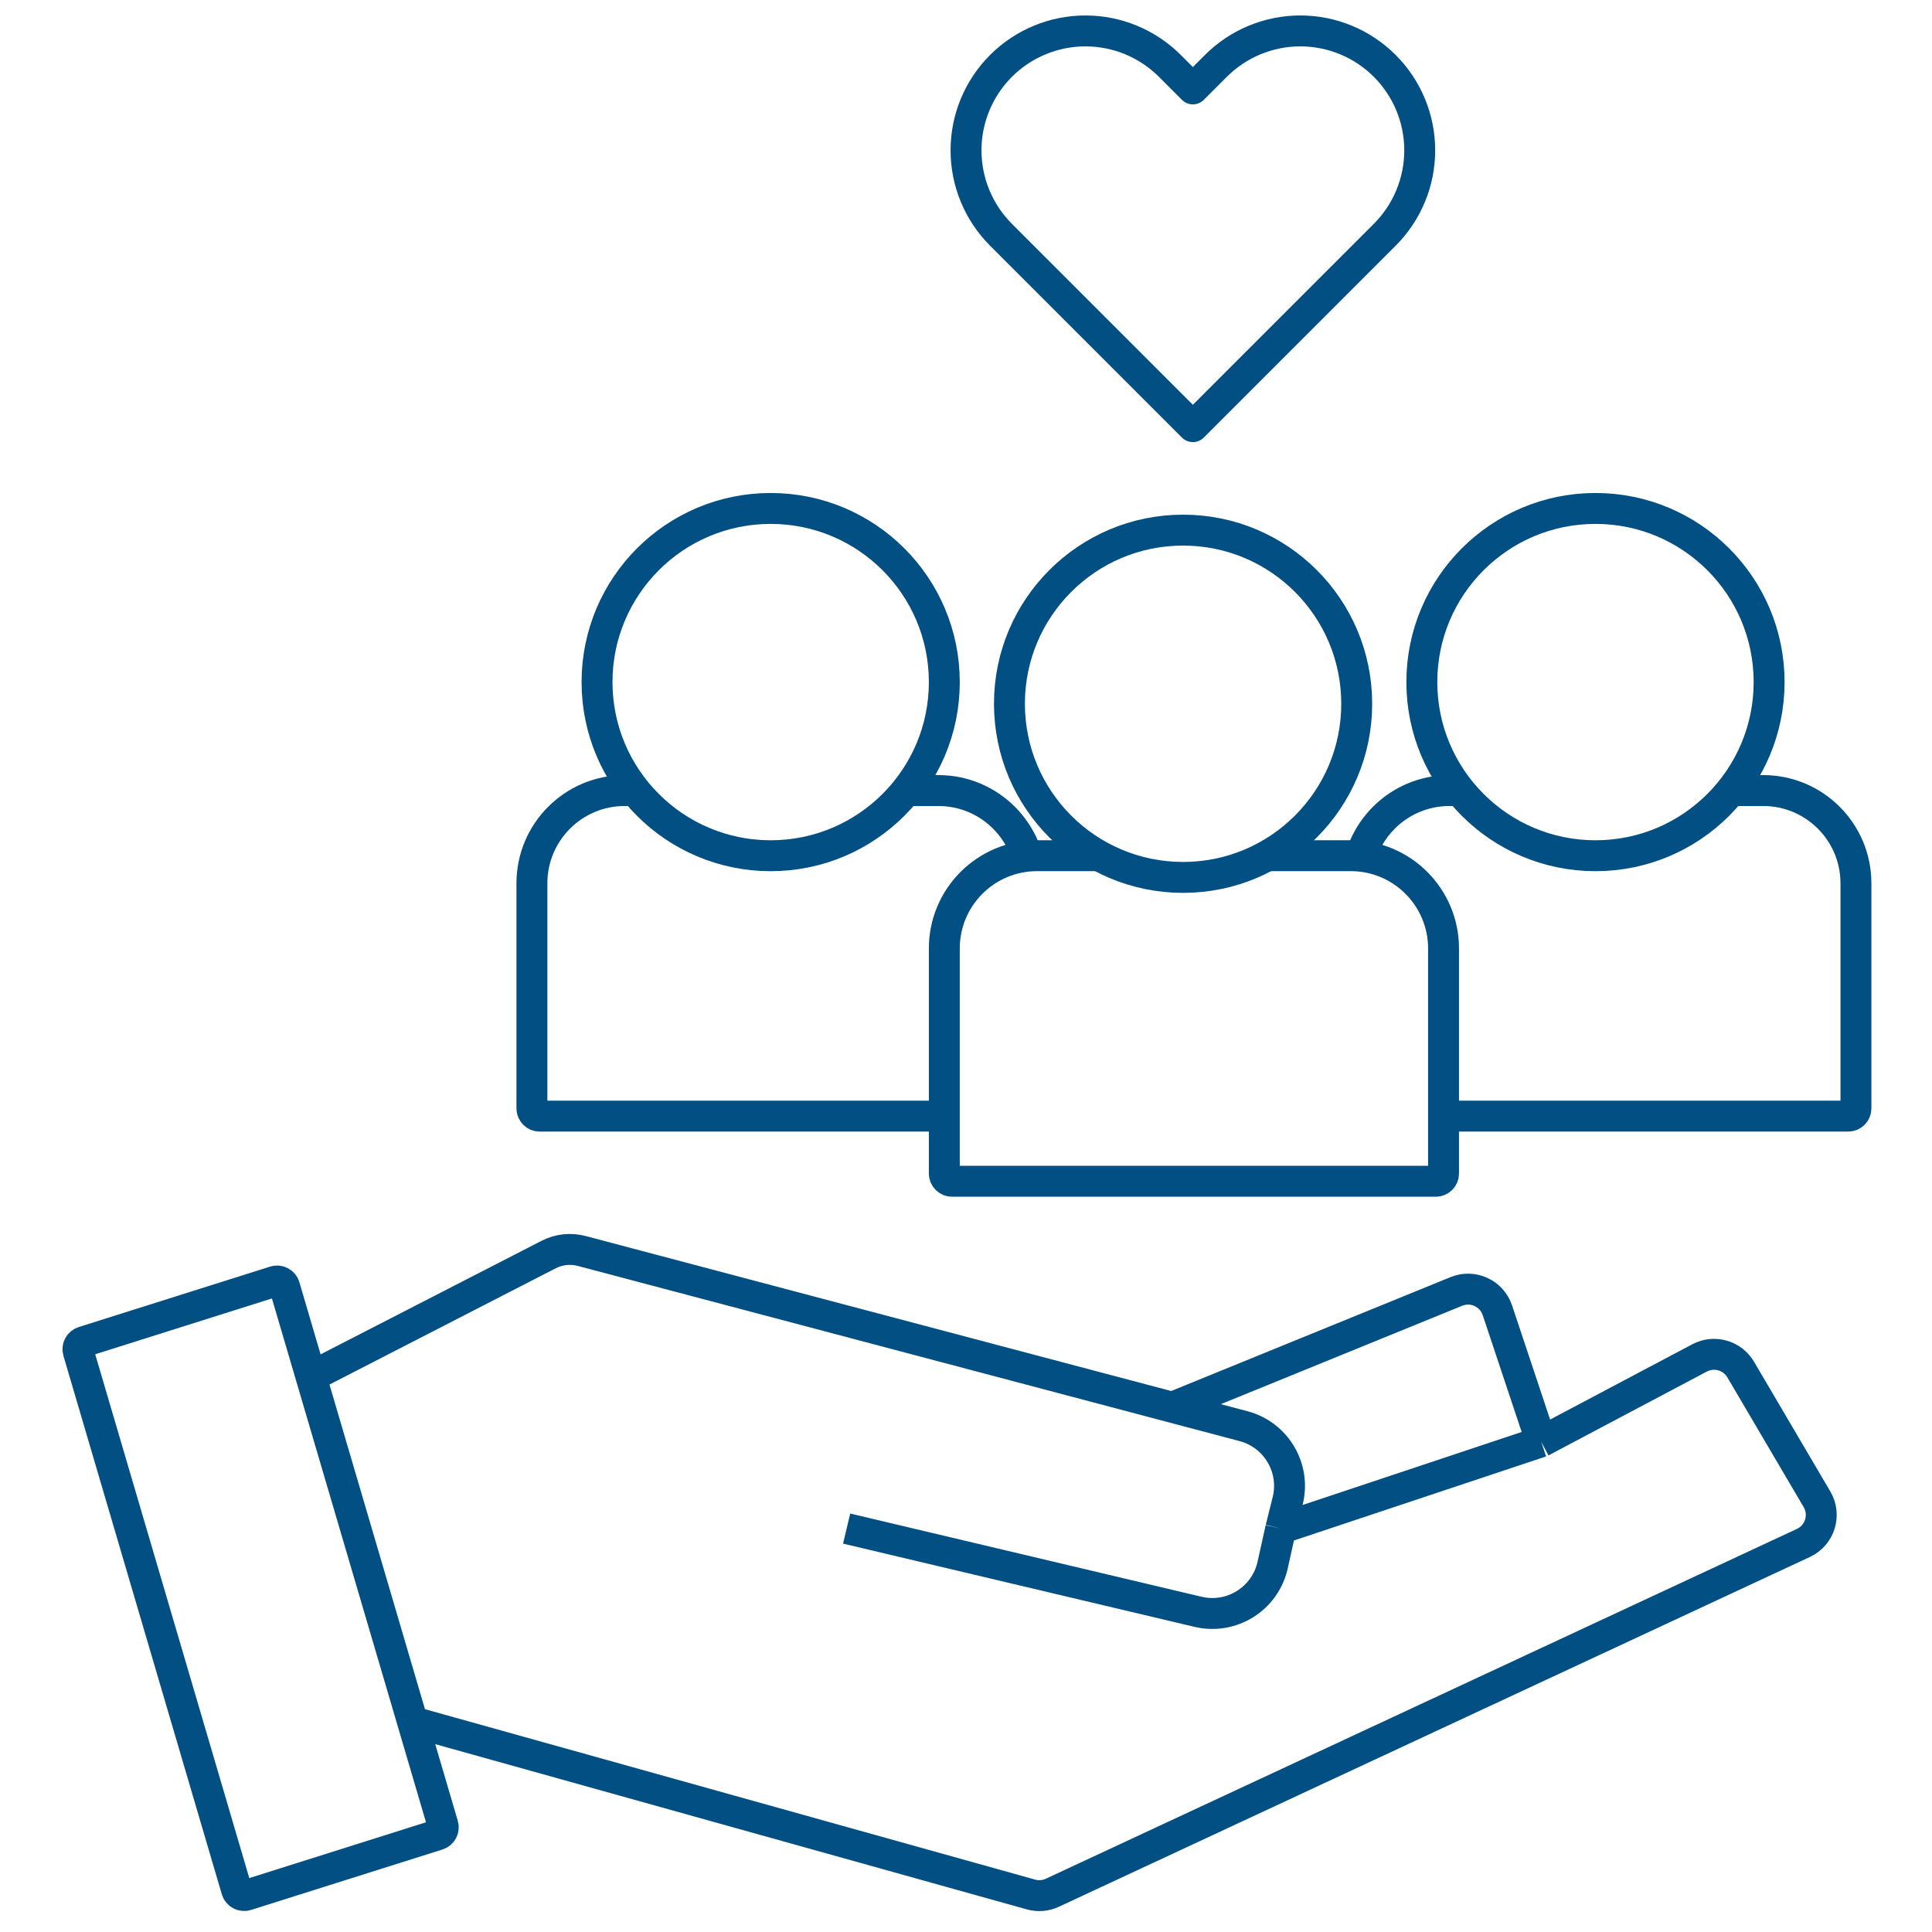 <?xml version="1.0" encoding="UTF-8"?> <svg xmlns="http://www.w3.org/2000/svg" width="500" height="500" viewBox="0 0 500 500" fill="none"><rect width="500" height="500" fill="white"></rect><path d="M80.496 356.274L73.637 332.953C73.321 331.879 72.184 331.273 71.116 331.611L21.567 347.258C20.528 347.586 19.943 348.684 20.25 349.729L61.251 489.132C61.568 490.207 62.704 490.812 63.772 490.475L113.322 474.828C114.36 474.5 114.945 473.401 114.638 472.356L106.765 445.589M80.496 356.274L141.987 324.677C144.626 323.321 147.674 322.991 150.542 323.75L303.371 364.204M80.496 356.274L106.765 445.589M219.112 395.595L310.053 417.134C318.736 419.191 327.424 413.747 329.36 405.036L331.458 395.595M106.765 445.589L266.819 490.294C268.657 490.807 270.618 490.646 272.348 489.841L466.716 399.313C470.996 397.32 472.628 392.074 470.234 388.005L450.491 354.441C448.321 350.753 443.634 349.425 439.852 351.427L398.865 373.126M331.458 395.595L333.247 388.436C335.37 379.946 330.279 371.327 321.819 369.088L303.371 364.204M331.458 395.595L398.865 373.126M303.371 364.204L376.913 334.221C381.195 332.475 386.061 334.712 387.523 339.099L398.865 373.126" stroke="#024F83" stroke-width="8"></path><path d="M137.66 228.594C137.66 215.339 148.405 204.594 161.66 204.594H242.858C256.113 204.594 266.858 215.339 266.858 228.594V286.853C266.858 287.958 265.963 288.853 264.858 288.853H139.66C138.556 288.853 137.66 287.958 137.66 286.853V228.594Z" stroke="#024F83" stroke-width="8"></path><path d="M351.117 228.594C351.117 215.339 361.862 204.594 375.117 204.594H456.315C469.57 204.594 480.315 215.339 480.315 228.594V286.853C480.315 287.958 479.42 288.853 478.315 288.853H353.117C352.013 288.853 351.117 287.958 351.117 286.853V228.594Z" stroke="#024F83" stroke-width="8"></path><path d="M244.389 245.453C244.389 232.198 255.134 221.453 268.389 221.453H349.587C362.841 221.453 373.587 232.198 373.587 245.453V303.713C373.587 304.817 372.691 305.713 371.587 305.713H246.389C245.284 305.713 244.389 304.817 244.389 303.713V245.453Z" fill="white" stroke="#024F83" stroke-width="8"></path><circle cx="306.18" cy="182.134" r="44.938" fill="white" stroke="#024F83" stroke-width="8"></circle><circle cx="412.908" cy="176.524" r="44.938" fill="white" stroke="#024F83" stroke-width="8"></circle><circle cx="199.45" cy="176.524" r="44.938" fill="white" stroke="#024F83" stroke-width="8"></circle><path d="M358.371 17.054C355.502 14.184 352.095 11.907 348.346 10.353C344.597 8.8 340.578 8 336.52 8C332.461 8 328.442 8.8 324.693 10.353C320.944 11.907 317.537 14.184 314.668 17.054L308.714 23.009L302.76 17.054C296.964 11.259 289.104 8.003 280.908 8.003C272.712 8.003 264.852 11.259 259.057 17.054C253.262 22.849 250.006 30.71 250.006 38.905C250.006 47.101 253.262 54.961 259.057 60.757L308.714 110.414L358.371 60.757C361.241 57.888 363.518 54.481 365.072 50.732C366.625 46.983 367.425 42.964 367.425 38.905C367.425 34.847 366.625 30.828 365.072 27.079C363.518 23.33 361.241 19.923 358.371 17.054Z" stroke="#024F83" stroke-width="8" stroke-linejoin="round"></path></svg> 
